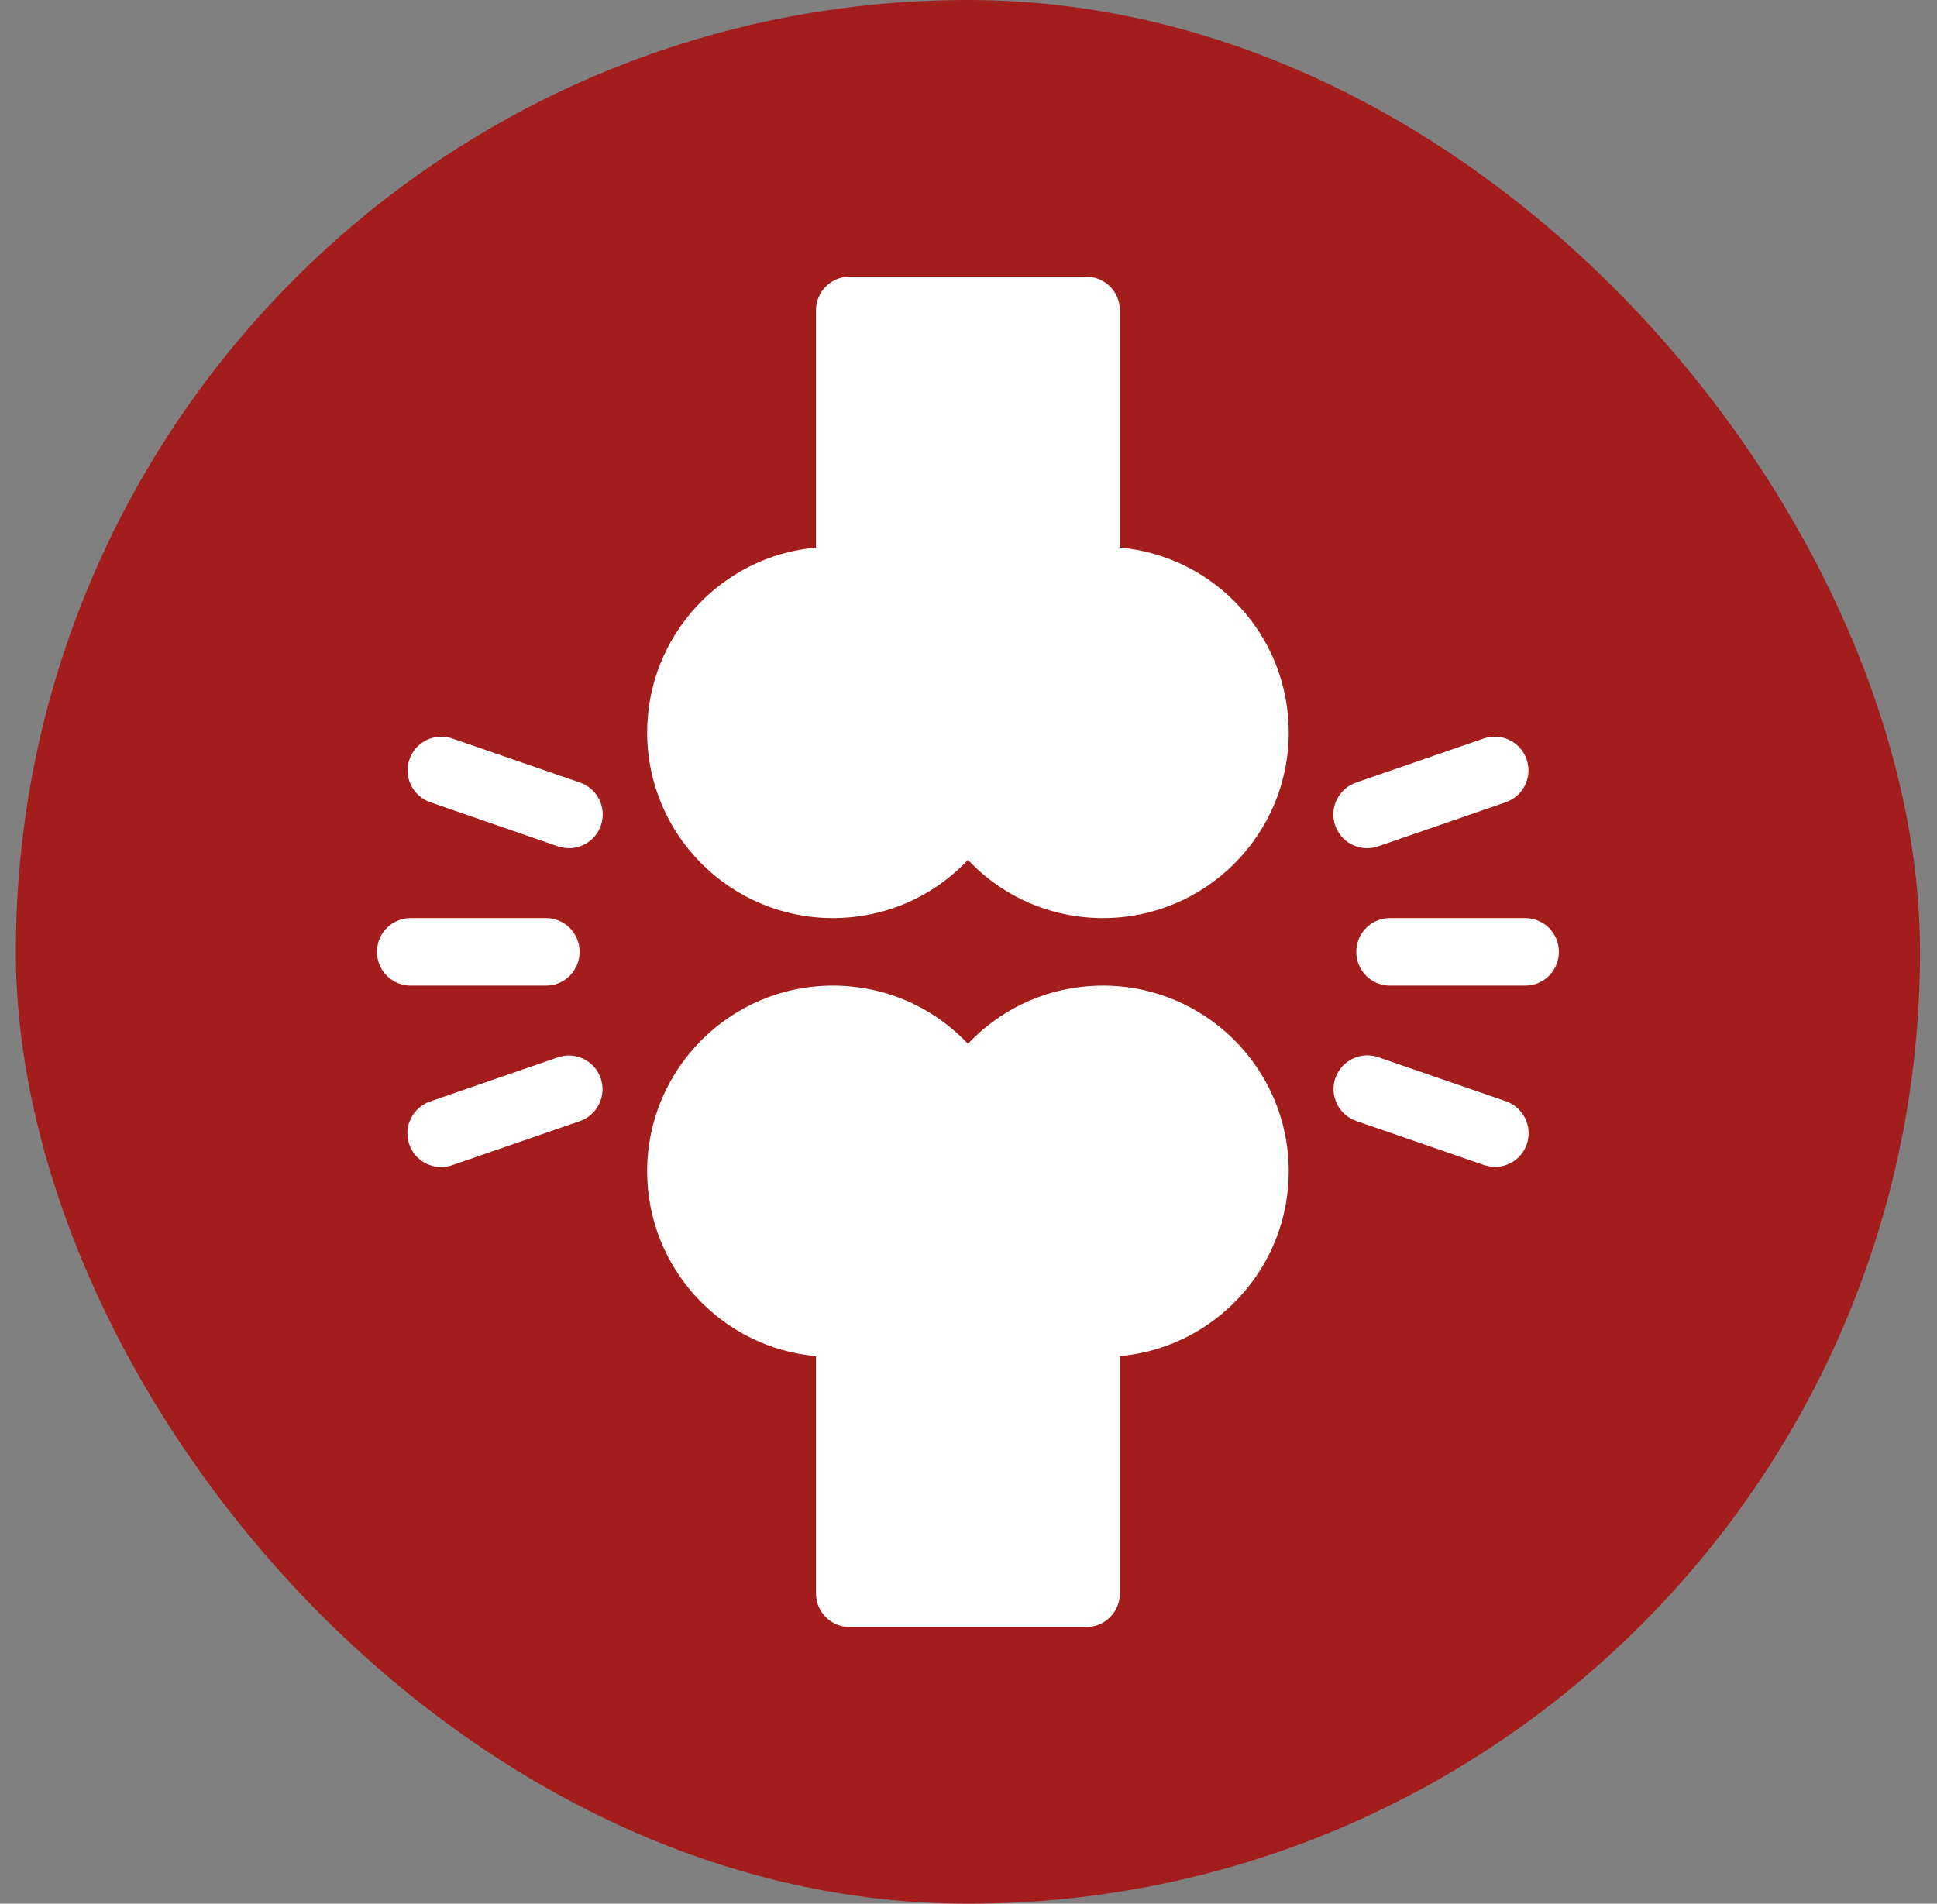 <svg width="59" height="58" viewBox="0 0 59 58" fill="none" xmlns="http://www.w3.org/2000/svg">
<rect x="0" y="0" width="59" height="58" fill="#808080" stroke="none"/>
<rect x="0.483" width="58" height="58" rx="29" fill="#A31D1D"/>
<g clip-path="url(#clip0_40002595_5613)">
<path d="M39.254 22.314C39.254 25.436 36.719 27.971 33.597 27.971C32.008 27.971 30.537 27.318 29.483 26.197C28.429 27.318 26.958 27.971 25.369 27.971C22.247 27.971 19.712 25.436 19.712 22.314C19.712 19.367 21.974 16.94 24.854 16.683V9.457C24.854 8.886 25.312 8.429 25.883 8.429H33.083C33.654 8.429 34.111 8.886 34.111 9.457V16.683C36.992 16.94 39.254 19.367 39.254 22.314ZM33.597 30.029C32.008 30.029 30.537 30.682 29.483 31.803C28.429 30.682 26.958 30.029 25.369 30.029C22.247 30.029 19.712 32.564 19.712 35.686C19.712 38.633 21.974 41.06 24.854 41.317V48.543C24.854 49.114 25.312 49.571 25.883 49.571H33.083C33.654 49.571 34.111 49.114 34.111 48.543V41.317C36.992 41.06 39.254 38.633 39.254 35.686C39.254 32.564 36.719 30.029 33.597 30.029ZM16.626 30.029C17.197 30.029 17.654 29.571 17.654 29C17.654 28.429 17.197 27.971 16.626 27.971H12.511C11.941 27.971 11.483 28.429 11.483 29C11.483 29.571 11.941 30.029 12.511 30.029H16.626ZM16.991 32.214L13.103 33.557C12.568 33.742 12.28 34.328 12.465 34.863C12.614 35.29 13.01 35.557 13.437 35.557C13.545 35.557 13.664 35.537 13.771 35.501L17.66 34.158C18.194 33.973 18.482 33.387 18.297 32.852C18.112 32.312 17.526 32.029 16.991 32.214ZM17.665 23.842L13.777 22.499C13.237 22.314 12.655 22.602 12.47 23.137C12.285 23.672 12.573 24.258 13.108 24.443L16.996 25.786C17.104 25.822 17.222 25.842 17.33 25.842C17.757 25.842 18.158 25.575 18.302 25.148C18.488 24.613 18.2 24.027 17.665 23.842ZM46.454 27.971H42.34C41.769 27.971 41.312 28.429 41.312 29C41.312 29.571 41.769 30.029 42.34 30.029H46.454C47.025 30.029 47.483 29.571 47.483 29C47.483 28.429 47.025 27.971 46.454 27.971ZM45.868 33.551L41.98 32.209C41.44 32.024 40.859 32.312 40.674 32.847C40.489 33.382 40.777 33.968 41.312 34.153L45.2 35.495C45.307 35.531 45.426 35.552 45.534 35.552C45.961 35.552 46.362 35.285 46.506 34.858C46.691 34.323 46.403 33.737 45.868 33.551ZM41.641 25.842C41.749 25.842 41.867 25.822 41.975 25.786L45.863 24.443C46.398 24.258 46.686 23.672 46.501 23.137C46.316 22.597 45.729 22.314 45.194 22.499L41.306 23.842C40.772 24.027 40.483 24.613 40.669 25.148C40.818 25.575 41.214 25.842 41.641 25.842Z" fill="white"/>
</g>
<defs>
<clipPath id="clip0_40002595_5613">
<rect width="36" height="41.143" fill="white" transform="translate(11.483 8.429)"/>
</clipPath>
</defs>
</svg>
